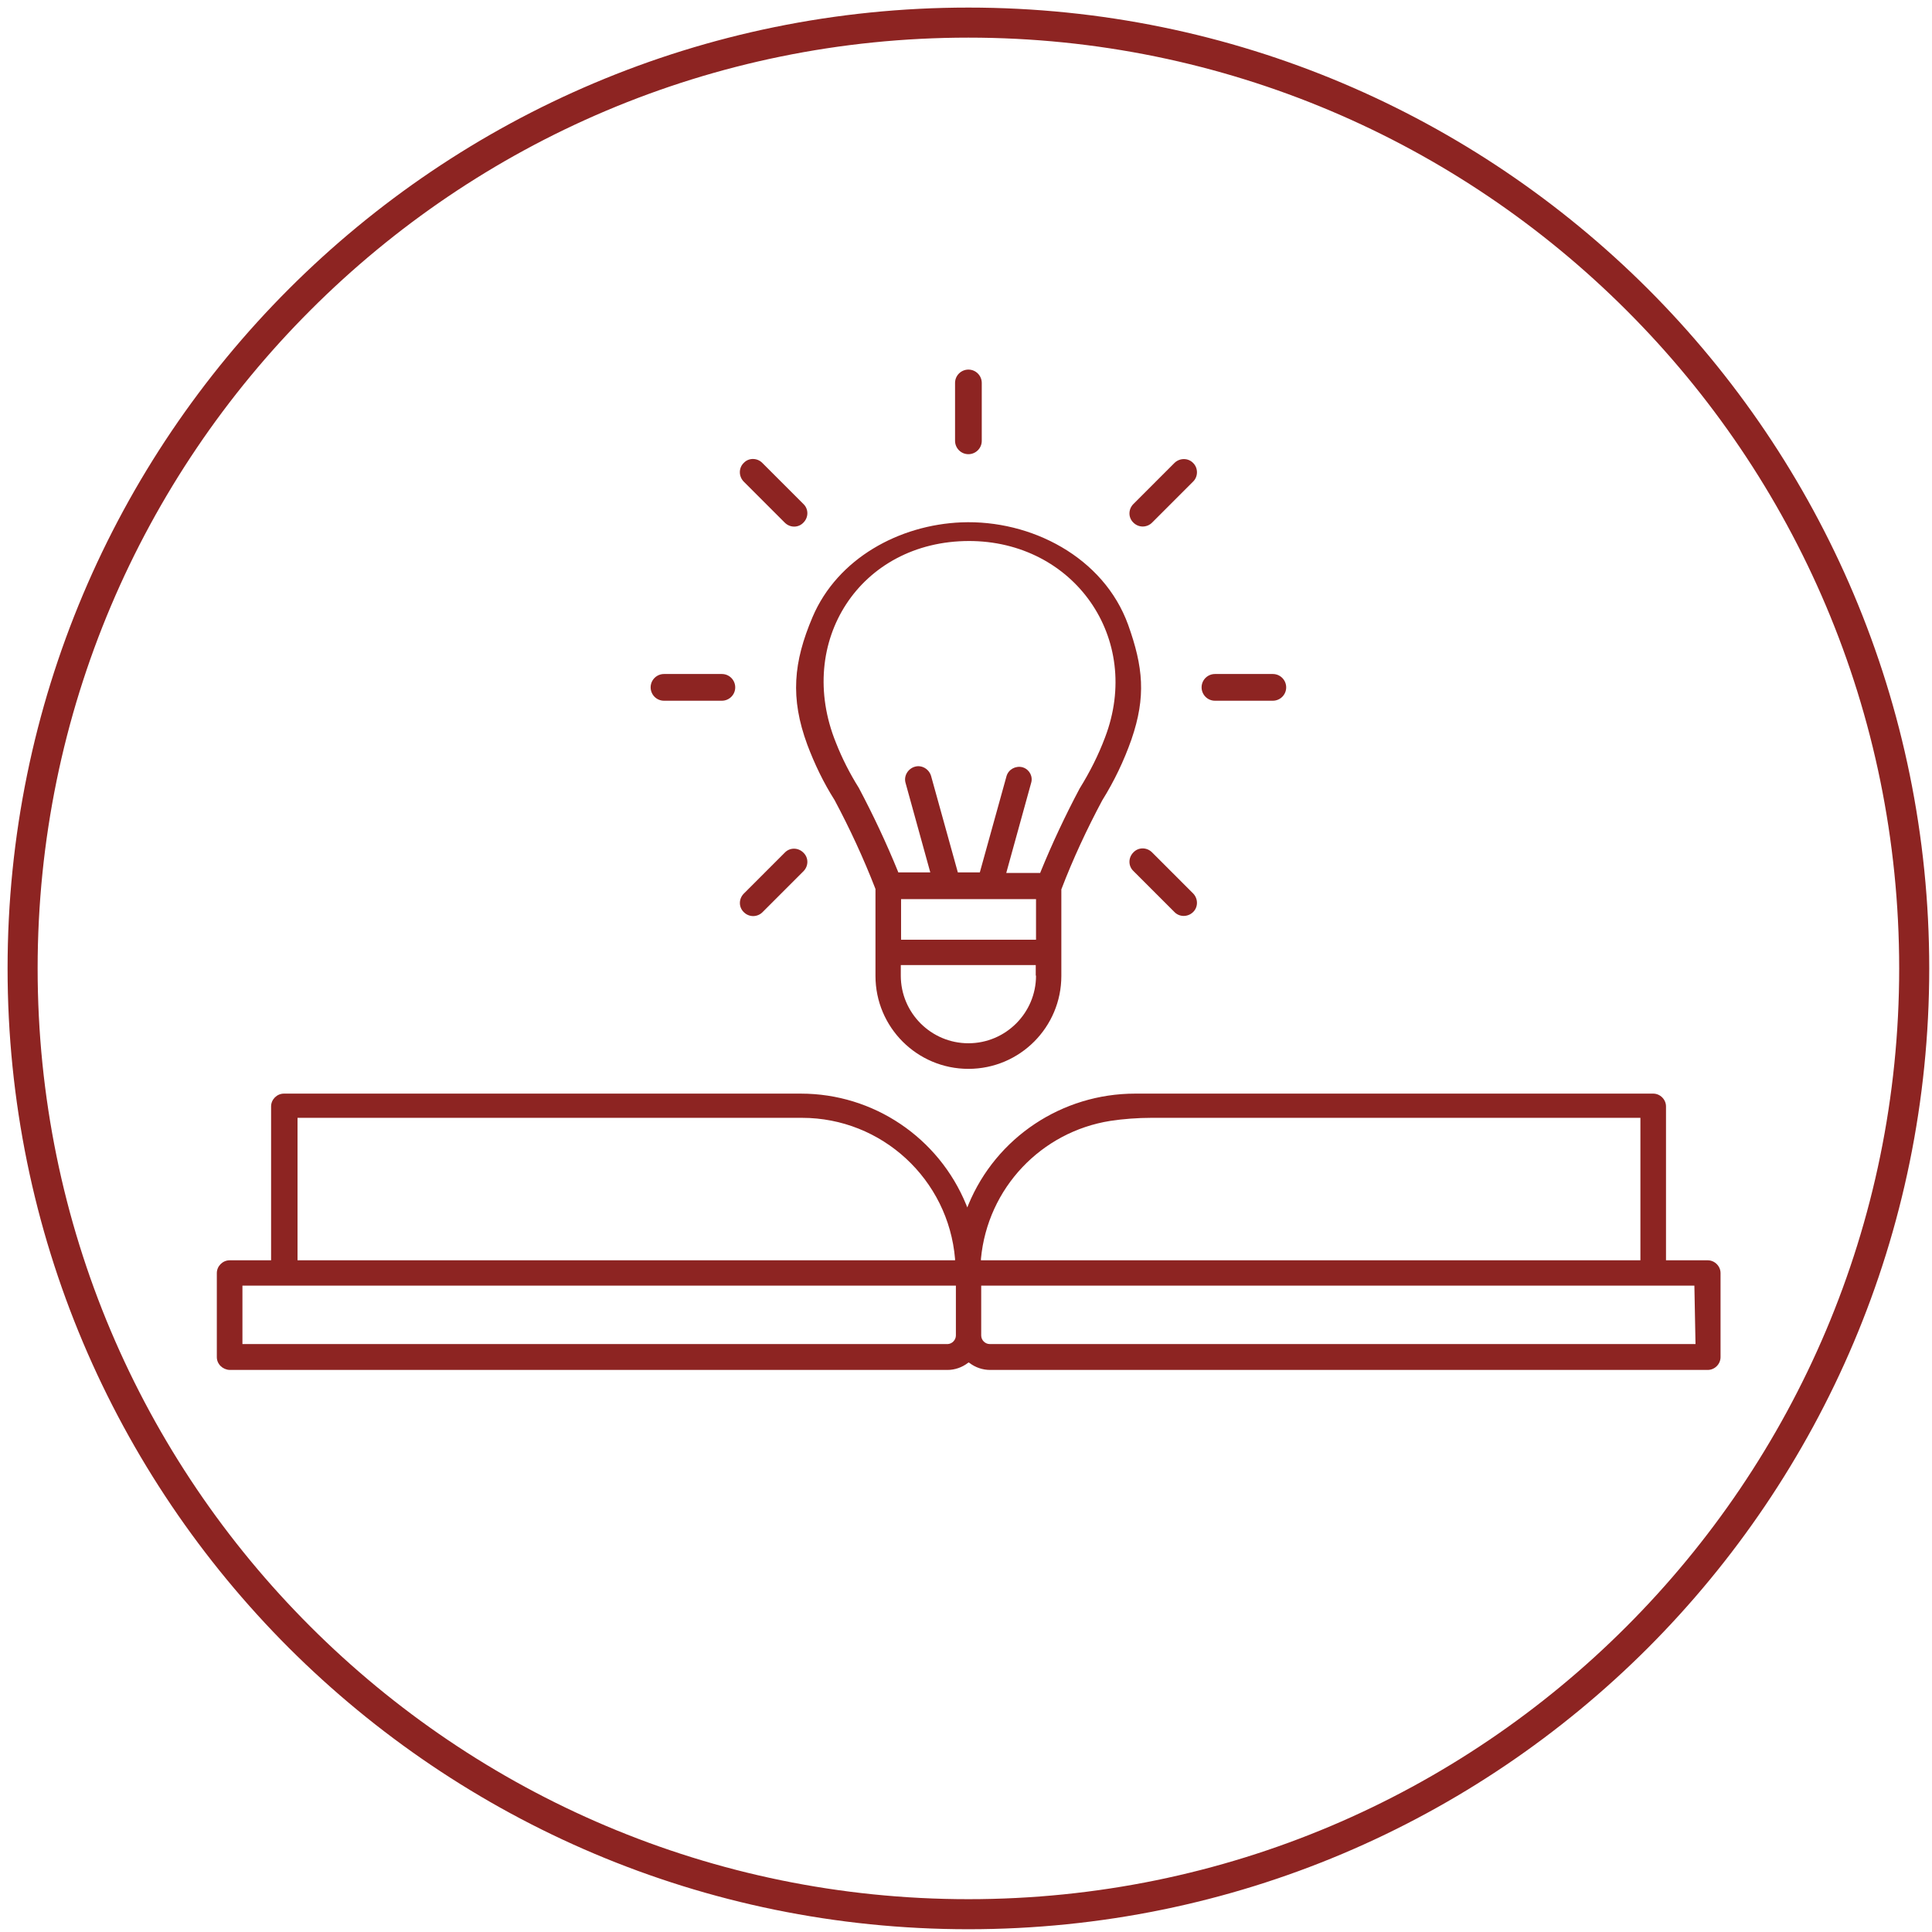 <svg width="209" height="209" viewBox="0 0 209 209" fill="none" xmlns="http://www.w3.org/2000/svg">
<path d="M104.76 0.82C133.477 0.82 159.455 12.469 178.268 31.253C197.082 50.066 208.701 76.044 208.701 104.76C208.701 133.477 197.052 159.455 178.268 178.268C159.455 197.082 133.477 208.701 104.76 208.701C76.044 208.701 50.066 197.052 31.253 178.268C12.439 159.455 0.82 133.477 0.82 104.76C0.82 76.074 12.439 50.066 31.253 31.253C50.066 12.439 76.044 0.82 104.76 0.82ZM175.951 33.57C157.739 15.359 132.544 4.071 104.76 4.071C76.947 4.071 51.782 15.329 33.57 33.57C15.359 51.782 4.071 76.977 4.071 104.76C4.071 132.574 15.329 157.739 33.57 175.951C51.782 194.162 76.977 205.45 104.76 205.45C132.574 205.45 157.739 194.192 175.951 175.951C194.162 157.739 205.45 132.544 205.45 104.76C205.45 76.947 194.192 51.782 175.951 33.57Z" fill="#8D2422"/>
<path fill-rule="evenodd" clip-rule="evenodd" d="M104.761 49.133C105.543 49.133 106.205 48.501 106.205 47.688V41.427C106.205 40.644 105.573 39.982 104.761 39.982C103.978 39.982 103.316 40.614 103.316 41.427V47.688C103.316 48.471 103.948 49.133 104.761 49.133ZM131.431 75.803H137.692C138.474 75.803 139.137 75.171 139.137 74.358C139.137 73.575 138.504 72.913 137.692 72.913H131.431C130.648 72.913 129.986 73.545 129.986 74.358C129.986 75.141 130.618 75.803 131.431 75.803ZM71.829 75.803H78.091C78.873 75.803 79.535 75.171 79.535 74.358C79.535 73.575 78.903 72.913 78.091 72.913H71.829C71.047 72.913 70.385 73.545 70.385 74.358C70.385 75.141 71.017 75.803 71.829 75.803ZM123.604 56.959C123.995 56.959 124.357 56.809 124.628 56.538L129.053 52.113C129.624 51.571 129.624 50.638 129.083 50.096C128.541 49.524 127.638 49.524 127.066 50.066L127.036 50.096L122.611 54.521C122.039 55.093 122.039 55.996 122.611 56.538C122.882 56.809 123.243 56.959 123.634 56.959H123.604ZM81.462 99.101C81.853 99.101 82.215 98.951 82.485 98.68L86.91 94.255C87.482 93.683 87.482 92.78 86.91 92.238C86.338 91.666 85.435 91.666 84.894 92.238L80.469 96.663C79.897 97.235 79.897 98.138 80.469 98.68C80.74 98.951 81.101 99.101 81.492 99.101H81.462ZM84.894 56.538C85.466 57.11 86.368 57.11 86.91 56.538C87.482 55.966 87.482 55.063 86.91 54.521L82.485 50.096C81.944 49.524 81.01 49.494 80.469 50.066C79.897 50.608 79.897 51.511 80.439 52.083L80.469 52.113L84.894 56.538ZM124.628 92.208C124.056 91.636 123.153 91.636 122.611 92.208C122.039 92.78 122.039 93.683 122.611 94.225L127.036 98.65C127.578 99.222 128.481 99.222 129.053 98.68C129.624 98.138 129.624 97.235 129.083 96.663L129.053 96.633L124.628 92.208ZM94.707 96.151V105.573C94.707 111.142 99.222 115.627 104.761 115.627C110.329 115.627 114.814 111.112 114.814 105.573V96.242V96.212C116.079 92.9 117.584 89.68 119.239 86.579C120.534 84.502 121.587 82.305 122.4 79.987C123.995 75.351 123.664 72.13 122.039 67.585C119.39 60.27 111.533 56.207 104.008 56.508C97.295 56.779 90.613 60.391 87.904 66.742C85.827 71.619 85.466 75.502 87.332 80.559C88.114 82.636 89.078 84.653 90.282 86.549C91.937 89.65 93.412 92.84 94.677 96.091V96.121L94.707 96.151ZM112.075 101.66H97.476V97.265H112.075V101.66ZM112.075 105.543C112.075 109.577 108.794 112.858 104.761 112.858C100.727 112.858 97.446 109.577 97.446 105.543V104.399H112.045V105.543H112.075ZM104.761 58.525C116.169 58.494 123.634 69.06 119.54 79.776C118.818 81.703 117.885 83.539 116.801 85.285C115.236 88.235 113.821 91.245 112.557 94.345L112.527 94.436H108.854L111.533 84.743C111.774 84.02 111.383 83.268 110.691 83.027C110.66 83.027 110.63 82.997 110.6 82.997C109.848 82.816 109.095 83.238 108.884 83.96L105.995 94.375H103.617L100.727 83.96C100.516 83.208 99.734 82.726 98.981 82.937C98.228 83.147 97.747 83.93 97.958 84.683L100.637 94.375H97.175L97.145 94.285C95.881 91.185 94.466 88.174 92.901 85.225C91.937 83.689 91.094 82.034 90.432 80.348C86.007 69.451 93.021 58.525 104.851 58.525H104.761ZM184.68 136.337H180.225V119.691C180.225 118.938 179.593 118.306 178.84 118.306H122.791C114.905 118.306 107.771 123.032 104.761 130.317L104.64 130.618L104.52 130.317C101.54 123.062 94.496 118.306 86.639 118.306H30.711C29.958 118.306 29.326 118.938 29.326 119.691V136.337H24.841C24.088 136.337 23.456 136.969 23.456 137.722V146.812C23.456 147.565 24.088 148.167 24.841 148.197H102.503C103.286 148.197 104.068 147.926 104.7 147.444L104.791 147.384L104.881 147.444C105.513 147.926 106.296 148.197 107.108 148.197H184.74C185.493 148.197 186.125 147.565 186.125 146.812V137.722C186.125 136.969 185.493 136.337 184.74 136.337H184.68ZM124.537 120.925H177.456V136.337H106.115V136.186C106.838 128.48 112.677 122.43 120.112 121.256C121.467 121.045 123.122 120.925 124.537 120.925ZM32.216 120.925H86.76C95.399 120.925 102.593 127.577 103.316 136.186V136.337H32.186V120.925H32.216ZM102.503 145.398H26.226V139.076H103.406V144.464C103.406 144.946 103.015 145.367 102.533 145.398H102.503ZM183.446 145.398H107.078C106.567 145.398 106.145 144.976 106.145 144.464V139.076H183.295L183.416 145.398H183.446Z" fill="#8D2422"/>
</svg>
